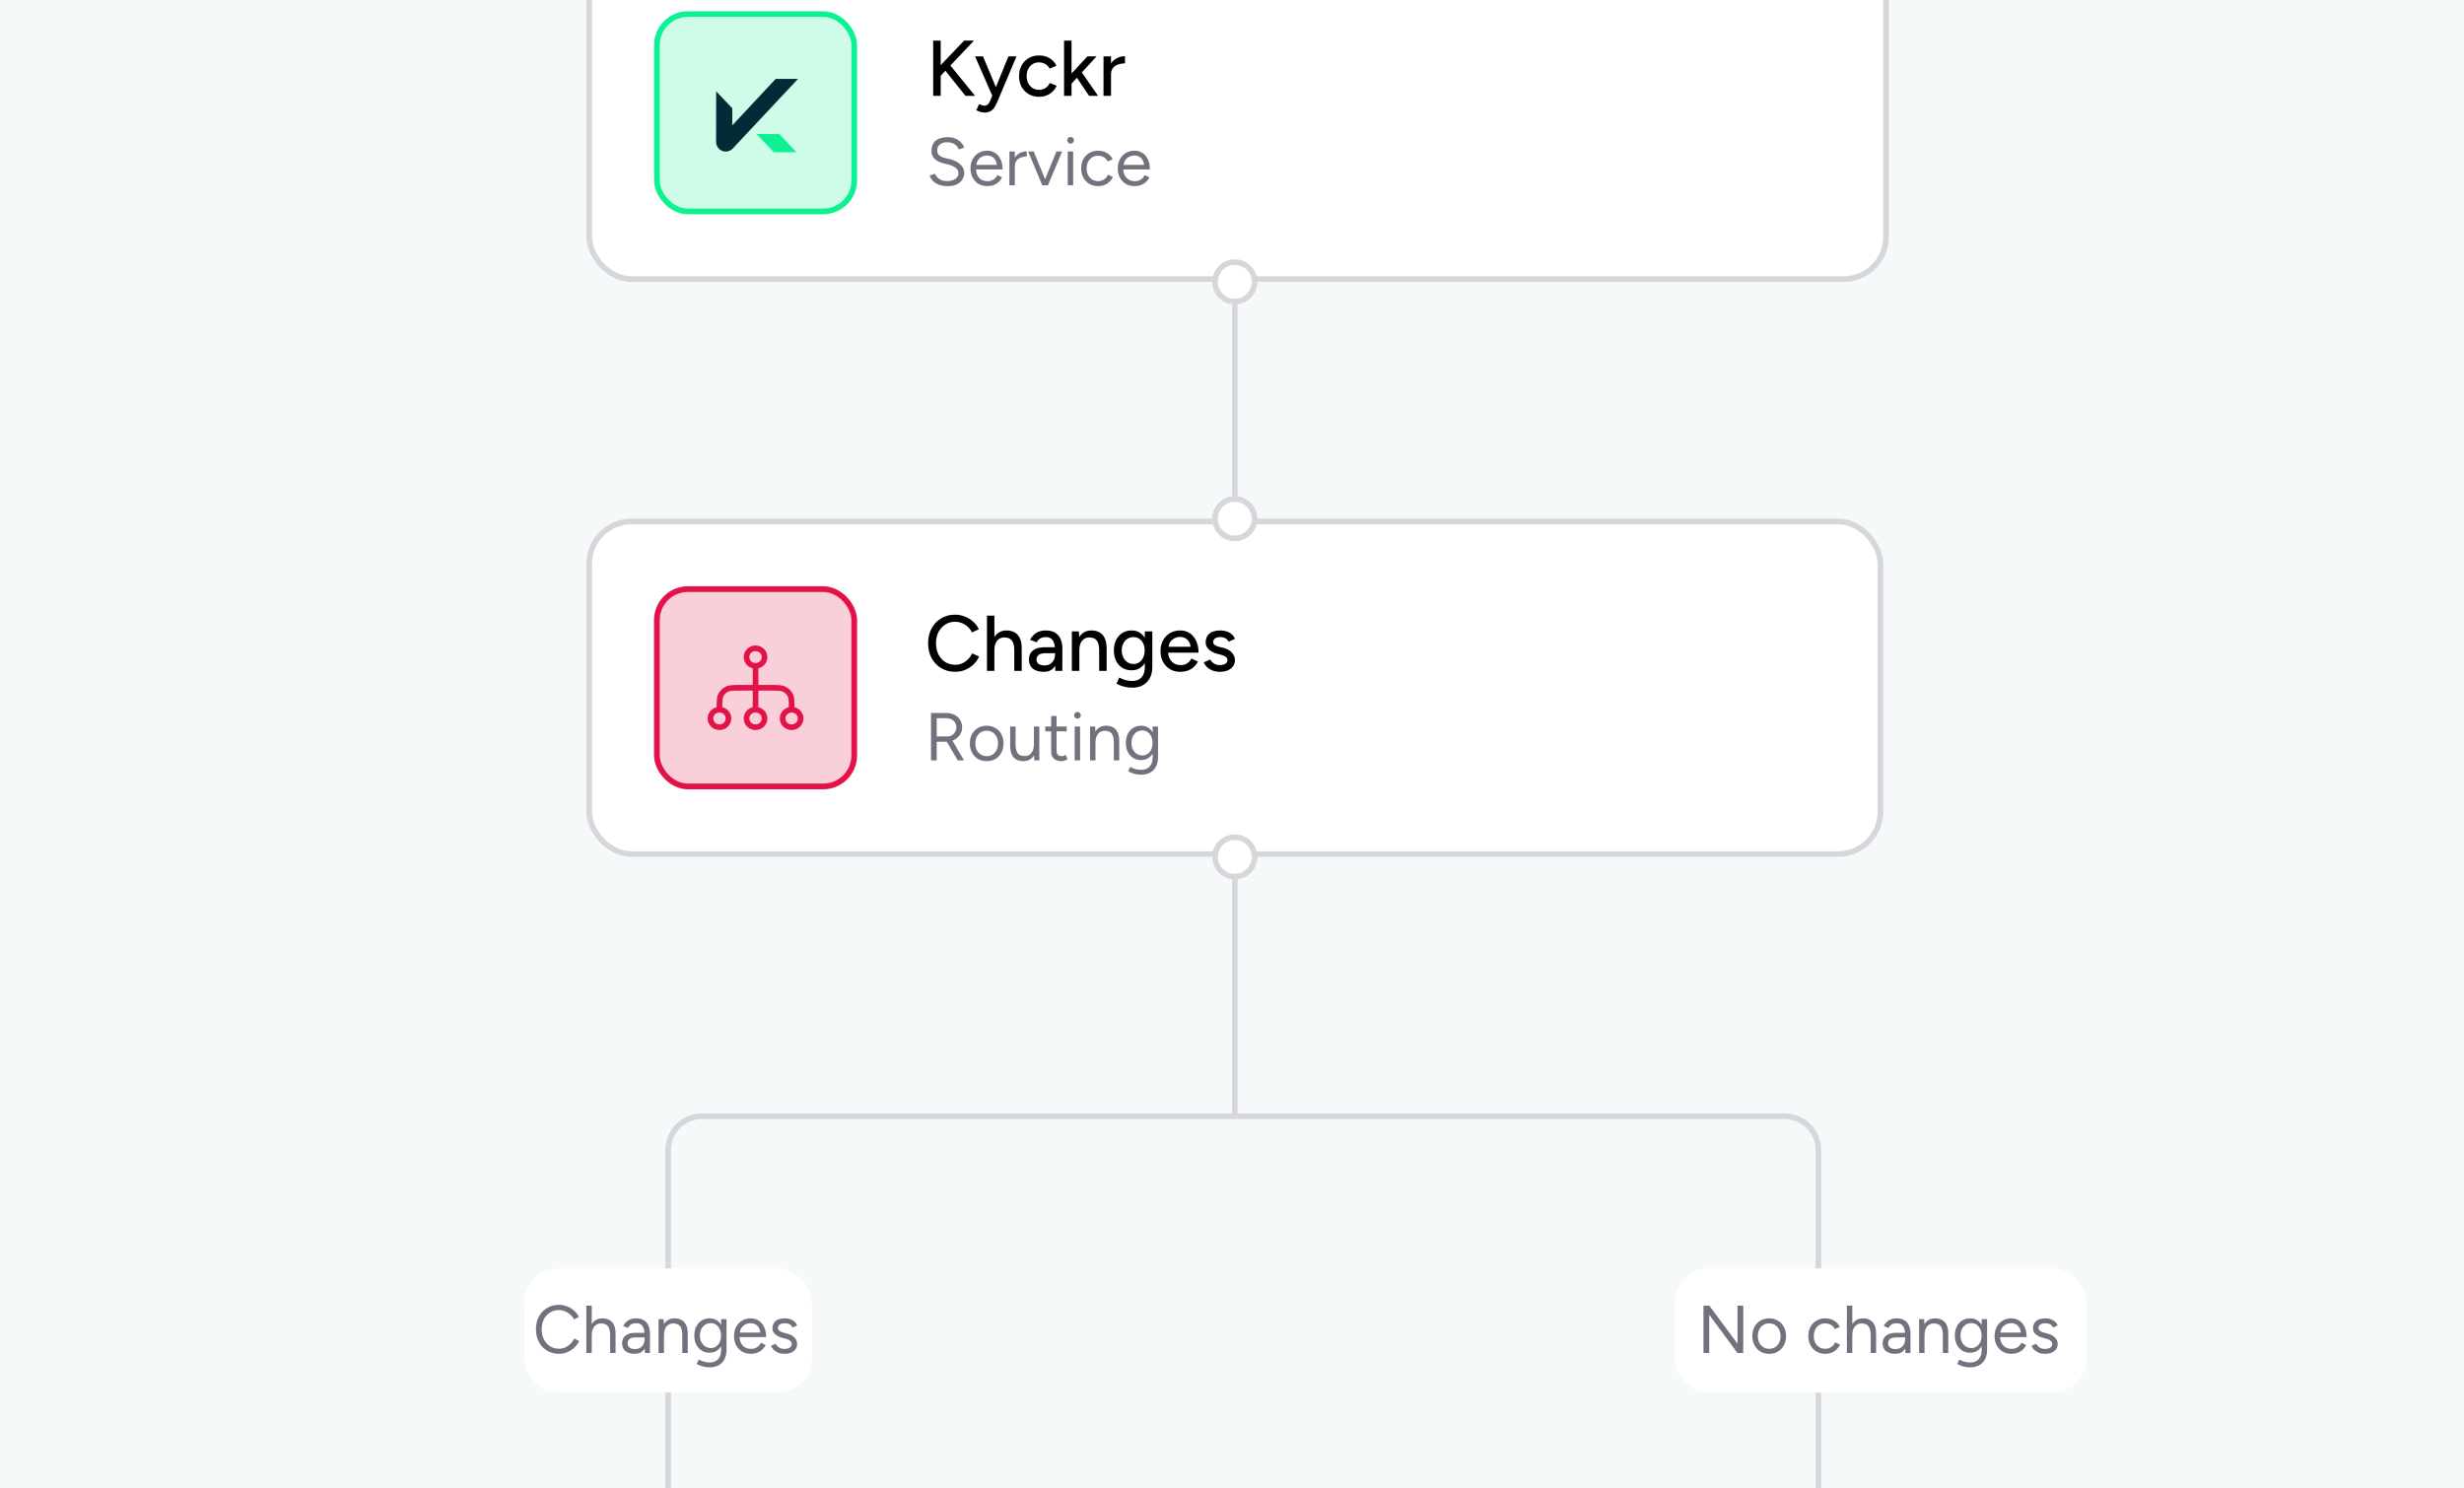 <svg width="437" height="264" viewBox="0 0 437 264" fill="none" xmlns="http://www.w3.org/2000/svg">
<rect x="0" y="0" width="437" height="264" fill="#333333" stroke="none"/>
<g clip-path="url(#clip0_6403_743)">
<rect width="437" height="264" fill="#F6F9F9"/>
<path d="M219 50L219 198M219 198L316.5 198C319.814 198 322.5 200.686 322.5 204L322.5 270.5M219 198L124.5 198C121.186 198 118.5 200.686 118.5 204L118.5 270.5" stroke="#D7D7DB"/>
<rect x="93" y="225" width="51" height="22" rx="6" fill="white"/>
<path d="M99.156 240.144C98.356 240.144 97.648 239.96 97.032 239.592C96.416 239.216 95.932 238.704 95.58 238.056C95.228 237.4 95.052 236.648 95.052 235.8C95.052 234.952 95.224 234.204 95.568 233.556C95.92 232.9 96.4 232.388 97.008 232.02C97.624 231.644 98.328 231.456 99.12 231.456C99.624 231.456 100.108 231.548 100.572 231.732C101.036 231.908 101.452 232.16 101.82 232.488C102.188 232.808 102.472 233.18 102.672 233.604L101.796 234.048C101.636 233.712 101.416 233.42 101.136 233.172C100.856 232.924 100.544 232.732 100.2 232.596C99.856 232.452 99.496 232.38 99.12 232.38C98.536 232.38 98.012 232.528 97.548 232.824C97.084 233.112 96.72 233.512 96.456 234.024C96.2 234.536 96.072 235.128 96.072 235.8C96.072 236.472 96.204 237.068 96.468 237.588C96.732 238.108 97.096 238.516 97.56 238.812C98.032 239.1 98.564 239.244 99.156 239.244C99.54 239.244 99.904 239.168 100.248 239.016C100.592 238.856 100.9 238.64 101.172 238.368C101.452 238.096 101.672 237.784 101.832 237.432L102.72 237.876C102.512 238.316 102.224 238.708 101.856 239.052C101.496 239.396 101.08 239.664 100.608 239.856C100.144 240.048 99.66 240.144 99.156 240.144ZM103.988 240V231.6H104.948V240H103.988ZM108.212 240V236.928H109.172V240H108.212ZM108.212 236.928C108.212 236.336 108.14 235.884 107.996 235.572C107.86 235.26 107.672 235.048 107.432 234.936C107.192 234.816 106.92 234.756 106.616 234.756C106.088 234.756 105.676 234.944 105.38 235.32C105.092 235.688 104.948 236.212 104.948 236.892H104.48C104.48 236.26 104.572 235.716 104.756 235.26C104.948 234.804 105.22 234.456 105.572 234.216C105.924 233.976 106.348 233.856 106.844 233.856C107.308 233.856 107.716 233.952 108.068 234.144C108.42 234.328 108.692 234.624 108.884 235.032C109.084 235.44 109.18 235.976 109.172 236.64V236.928H108.212ZM114.376 240L114.328 239.016V236.832C114.328 236.36 114.276 235.972 114.172 235.668C114.068 235.356 113.904 235.12 113.68 234.96C113.456 234.8 113.164 234.72 112.804 234.72C112.476 234.72 112.192 234.788 111.952 234.924C111.72 235.052 111.528 235.26 111.376 235.548L110.512 235.212C110.664 234.932 110.848 234.692 111.064 234.492C111.28 234.284 111.532 234.128 111.82 234.024C112.108 233.912 112.436 233.856 112.804 233.856C113.364 233.856 113.824 233.968 114.184 234.192C114.552 234.408 114.828 234.732 115.012 235.164C115.196 235.588 115.284 236.116 115.276 236.748L115.264 240H114.376ZM112.576 240.144C111.872 240.144 111.32 239.984 110.92 239.664C110.528 239.336 110.332 238.884 110.332 238.308C110.332 237.7 110.532 237.236 110.932 236.916C111.34 236.588 111.908 236.424 112.636 236.424H114.352V237.228H112.852C112.292 237.228 111.892 237.32 111.652 237.504C111.42 237.688 111.304 237.952 111.304 238.296C111.304 238.608 111.42 238.856 111.652 239.04C111.884 239.216 112.208 239.304 112.624 239.304C112.968 239.304 113.268 239.232 113.524 239.088C113.78 238.936 113.976 238.724 114.112 238.452C114.256 238.172 114.328 237.844 114.328 237.468H114.736C114.736 238.284 114.552 238.936 114.184 239.424C113.816 239.904 113.28 240.144 112.576 240.144ZM116.797 240V234H117.697L117.757 235.104V240H116.797ZM121.009 240V236.928H121.969V240H121.009ZM121.009 236.928C121.009 236.336 120.941 235.884 120.805 235.572C120.669 235.26 120.481 235.048 120.241 234.936C120.001 234.816 119.729 234.756 119.425 234.756C118.897 234.756 118.485 234.944 118.189 235.32C117.901 235.688 117.757 236.212 117.757 236.892H117.289C117.289 236.26 117.381 235.716 117.565 235.26C117.749 234.804 118.017 234.456 118.369 234.216C118.721 233.976 119.145 233.856 119.641 233.856C120.113 233.856 120.521 233.952 120.865 234.144C121.217 234.328 121.489 234.624 121.681 235.032C121.881 235.44 121.977 235.976 121.969 236.64V236.928H121.009ZM125.888 242.544C125.504 242.544 125.152 242.504 124.832 242.424C124.52 242.352 124.252 242.268 124.028 242.172C123.812 242.084 123.656 242.008 123.56 241.944L123.92 241.164C124.024 241.22 124.172 241.288 124.364 241.368C124.556 241.456 124.78 241.528 125.036 241.584C125.3 241.648 125.58 241.68 125.876 241.68C126.26 241.68 126.604 241.6 126.908 241.44C127.22 241.288 127.46 241.044 127.628 240.708C127.804 240.38 127.892 239.956 127.892 239.436V234H128.852V239.424C128.852 240.112 128.724 240.688 128.468 241.152C128.212 241.616 127.86 241.964 127.412 242.196C126.964 242.428 126.456 242.544 125.888 242.544ZM125.852 239.952C125.316 239.952 124.844 239.824 124.436 239.568C124.028 239.312 123.708 238.956 123.476 238.5C123.252 238.036 123.14 237.508 123.14 236.916C123.14 236.308 123.252 235.776 123.476 235.32C123.708 234.856 124.028 234.496 124.436 234.24C124.844 233.984 125.316 233.856 125.852 233.856C126.356 233.856 126.796 233.984 127.172 234.24C127.548 234.496 127.84 234.856 128.048 235.32C128.264 235.776 128.372 236.308 128.372 236.916C128.372 237.516 128.264 238.044 128.048 238.5C127.84 238.956 127.548 239.312 127.172 239.568C126.796 239.824 126.356 239.952 125.852 239.952ZM126.08 239.124C126.432 239.124 126.744 239.028 127.016 238.836C127.288 238.644 127.5 238.384 127.652 238.056C127.804 237.72 127.88 237.332 127.88 236.892C127.88 236.468 127.8 236.092 127.64 235.764C127.488 235.428 127.276 235.168 127.004 234.984C126.74 234.792 126.428 234.696 126.068 234.696C125.692 234.696 125.356 234.792 125.06 234.984C124.772 235.168 124.544 235.428 124.376 235.764C124.216 236.092 124.136 236.468 124.136 236.892C124.136 237.332 124.22 237.72 124.388 238.056C124.556 238.384 124.784 238.644 125.072 238.836C125.368 239.028 125.704 239.124 126.08 239.124ZM133.159 240.144C132.575 240.144 132.059 240.012 131.611 239.748C131.163 239.476 130.811 239.104 130.555 238.632C130.307 238.16 130.183 237.616 130.183 237C130.183 236.384 130.307 235.84 130.555 235.368C130.811 234.896 131.159 234.528 131.599 234.264C132.047 233.992 132.559 233.856 133.135 233.856C133.695 233.856 134.179 233.996 134.587 234.276C134.995 234.548 135.311 234.932 135.535 235.428C135.759 235.924 135.871 236.508 135.871 237.18H130.915L131.155 236.976C131.155 237.456 131.239 237.868 131.407 238.212C131.583 238.556 131.827 238.82 132.139 239.004C132.451 239.18 132.807 239.268 133.207 239.268C133.631 239.268 133.987 239.168 134.275 238.968C134.571 238.768 134.799 238.504 134.959 238.176L135.787 238.596C135.635 238.908 135.431 239.18 135.175 239.412C134.927 239.644 134.631 239.824 134.287 239.952C133.951 240.08 133.575 240.144 133.159 240.144ZM131.215 236.568L130.963 236.376H135.103L134.851 236.58C134.851 236.196 134.775 235.864 134.623 235.584C134.471 235.304 134.267 235.088 134.011 234.936C133.755 234.784 133.459 234.708 133.123 234.708C132.795 234.708 132.483 234.784 132.187 234.936C131.899 235.088 131.663 235.304 131.479 235.584C131.303 235.856 131.215 236.184 131.215 236.568ZM139.182 240.144C138.742 240.144 138.358 240.08 138.03 239.952C137.702 239.816 137.426 239.64 137.202 239.424C136.986 239.208 136.83 238.972 136.734 238.716L137.574 238.368C137.71 238.64 137.914 238.86 138.186 239.028C138.458 239.196 138.758 239.28 139.086 239.28C139.462 239.28 139.778 239.208 140.034 239.064C140.29 238.912 140.418 238.7 140.418 238.428C140.418 238.18 140.322 237.98 140.13 237.828C139.946 237.676 139.67 237.552 139.302 237.456L138.726 237.3C138.182 237.156 137.758 236.94 137.454 236.652C137.15 236.356 136.998 236.024 136.998 235.656C136.998 235.088 137.182 234.648 137.55 234.336C137.926 234.016 138.482 233.856 139.218 233.856C139.57 233.856 139.89 233.908 140.178 234.012C140.466 234.116 140.714 234.264 140.922 234.456C141.13 234.64 141.282 234.86 141.378 235.116L140.538 235.488C140.434 235.216 140.262 235.02 140.022 234.9C139.782 234.78 139.49 234.72 139.146 234.72C138.778 234.72 138.49 234.8 138.282 234.96C138.074 235.112 137.97 235.328 137.97 235.608C137.97 235.768 138.054 235.92 138.222 236.064C138.398 236.2 138.654 236.312 138.99 236.4L139.59 236.556C139.982 236.652 140.31 236.796 140.574 236.988C140.838 237.172 141.038 237.384 141.174 237.624C141.31 237.864 141.378 238.12 141.378 238.392C141.378 238.752 141.282 239.064 141.09 239.328C140.898 239.592 140.638 239.796 140.31 239.94C139.982 240.076 139.606 240.144 139.182 240.144Z" fill="#72727E"/>
<rect x="297" y="225" width="73" height="22" rx="6" fill="white"/>
<path d="M302.116 240V231.6H303.148L308.152 238.344V231.6H309.172V240H308.152L303.136 233.22V240H302.116ZM313.785 240.144C313.201 240.144 312.681 240.012 312.225 239.748C311.777 239.476 311.425 239.104 311.169 238.632C310.913 238.16 310.785 237.616 310.785 237C310.785 236.384 310.909 235.84 311.157 235.368C311.413 234.896 311.765 234.528 312.213 234.264C312.669 233.992 313.185 233.856 313.761 233.856C314.353 233.856 314.873 233.992 315.321 234.264C315.777 234.528 316.129 234.896 316.377 235.368C316.633 235.84 316.761 236.384 316.761 237C316.761 237.616 316.633 238.16 316.377 238.632C316.129 239.104 315.781 239.476 315.333 239.748C314.885 240.012 314.369 240.144 313.785 240.144ZM313.785 239.256C314.185 239.256 314.533 239.16 314.829 238.968C315.125 238.776 315.357 238.512 315.525 238.176C315.701 237.84 315.789 237.448 315.789 237C315.789 236.552 315.701 236.16 315.525 235.824C315.357 235.488 315.121 235.224 314.817 235.032C314.513 234.84 314.161 234.744 313.761 234.744C313.369 234.744 313.021 234.84 312.717 235.032C312.421 235.224 312.185 235.488 312.009 235.824C311.841 236.16 311.757 236.552 311.757 237C311.757 237.44 311.841 237.832 312.009 238.176C312.185 238.512 312.425 238.776 312.729 238.968C313.041 239.16 313.393 239.256 313.785 239.256ZM323.735 240.144C323.143 240.144 322.619 240.012 322.163 239.748C321.707 239.476 321.351 239.104 321.095 238.632C320.839 238.16 320.711 237.616 320.711 237C320.711 236.384 320.835 235.84 321.083 235.368C321.339 234.896 321.695 234.528 322.151 234.264C322.607 233.992 323.127 233.856 323.711 233.856C324.287 233.856 324.803 233.988 325.259 234.252C325.715 234.516 326.063 234.888 326.303 235.368L325.427 235.764C325.267 235.444 325.035 235.196 324.731 235.02C324.427 234.836 324.079 234.744 323.687 234.744C323.295 234.744 322.947 234.84 322.643 235.032C322.347 235.224 322.111 235.492 321.935 235.836C321.767 236.172 321.683 236.56 321.683 237C321.683 237.44 321.767 237.832 321.935 238.176C322.111 238.512 322.351 238.776 322.655 238.968C322.967 239.16 323.319 239.256 323.711 239.256C324.103 239.256 324.451 239.156 324.755 238.956C325.067 238.756 325.303 238.476 325.463 238.116L326.339 238.512C326.099 239.024 325.751 239.424 325.295 239.712C324.839 240 324.319 240.144 323.735 240.144ZM327.551 240V231.6H328.511V240H327.551ZM331.775 240V236.928H332.735V240H331.775ZM331.775 236.928C331.775 236.336 331.703 235.884 331.559 235.572C331.423 235.26 331.235 235.048 330.995 234.936C330.755 234.816 330.483 234.756 330.179 234.756C329.651 234.756 329.239 234.944 328.943 235.32C328.655 235.688 328.511 236.212 328.511 236.892H328.043C328.043 236.26 328.135 235.716 328.319 235.26C328.511 234.804 328.783 234.456 329.135 234.216C329.487 233.976 329.911 233.856 330.407 233.856C330.871 233.856 331.279 233.952 331.631 234.144C331.983 234.328 332.255 234.624 332.447 235.032C332.647 235.44 332.743 235.976 332.735 236.64V236.928H331.775ZM337.938 240L337.89 239.016V236.832C337.89 236.36 337.838 235.972 337.734 235.668C337.63 235.356 337.466 235.12 337.242 234.96C337.018 234.8 336.726 234.72 336.366 234.72C336.038 234.72 335.754 234.788 335.514 234.924C335.282 235.052 335.09 235.26 334.938 235.548L334.074 235.212C334.226 234.932 334.41 234.692 334.626 234.492C334.842 234.284 335.094 234.128 335.382 234.024C335.67 233.912 335.998 233.856 336.366 233.856C336.926 233.856 337.386 233.968 337.746 234.192C338.114 234.408 338.39 234.732 338.574 235.164C338.758 235.588 338.846 236.116 338.838 236.748L338.826 240H337.938ZM336.138 240.144C335.434 240.144 334.882 239.984 334.482 239.664C334.09 239.336 333.894 238.884 333.894 238.308C333.894 237.7 334.094 237.236 334.494 236.916C334.902 236.588 335.47 236.424 336.198 236.424H337.914V237.228H336.414C335.854 237.228 335.454 237.32 335.214 237.504C334.982 237.688 334.866 237.952 334.866 238.296C334.866 238.608 334.982 238.856 335.214 239.04C335.446 239.216 335.77 239.304 336.186 239.304C336.53 239.304 336.83 239.232 337.086 239.088C337.342 238.936 337.538 238.724 337.674 238.452C337.818 238.172 337.89 237.844 337.89 237.468H338.298C338.298 238.284 338.114 238.936 337.746 239.424C337.378 239.904 336.842 240.144 336.138 240.144ZM340.36 240V234H341.26L341.32 235.104V240H340.36ZM344.572 240V236.928H345.532V240H344.572ZM344.572 236.928C344.572 236.336 344.504 235.884 344.368 235.572C344.232 235.26 344.044 235.048 343.804 234.936C343.564 234.816 343.292 234.756 342.988 234.756C342.46 234.756 342.048 234.944 341.752 235.32C341.464 235.688 341.32 236.212 341.32 236.892H340.852C340.852 236.26 340.944 235.716 341.128 235.26C341.312 234.804 341.58 234.456 341.932 234.216C342.284 233.976 342.708 233.856 343.204 233.856C343.676 233.856 344.084 233.952 344.428 234.144C344.78 234.328 345.052 234.624 345.244 235.032C345.444 235.44 345.54 235.976 345.532 236.64V236.928H344.572ZM349.451 242.544C349.067 242.544 348.715 242.504 348.395 242.424C348.083 242.352 347.815 242.268 347.591 242.172C347.375 242.084 347.219 242.008 347.123 241.944L347.483 241.164C347.587 241.22 347.735 241.288 347.927 241.368C348.119 241.456 348.343 241.528 348.599 241.584C348.863 241.648 349.143 241.68 349.439 241.68C349.823 241.68 350.167 241.6 350.471 241.44C350.783 241.288 351.023 241.044 351.191 240.708C351.367 240.38 351.455 239.956 351.455 239.436V234H352.415V239.424C352.415 240.112 352.287 240.688 352.031 241.152C351.775 241.616 351.423 241.964 350.975 242.196C350.527 242.428 350.019 242.544 349.451 242.544ZM349.415 239.952C348.879 239.952 348.407 239.824 347.999 239.568C347.591 239.312 347.271 238.956 347.039 238.5C346.815 238.036 346.703 237.508 346.703 236.916C346.703 236.308 346.815 235.776 347.039 235.32C347.271 234.856 347.591 234.496 347.999 234.24C348.407 233.984 348.879 233.856 349.415 233.856C349.919 233.856 350.359 233.984 350.735 234.24C351.111 234.496 351.403 234.856 351.611 235.32C351.827 235.776 351.935 236.308 351.935 236.916C351.935 237.516 351.827 238.044 351.611 238.5C351.403 238.956 351.111 239.312 350.735 239.568C350.359 239.824 349.919 239.952 349.415 239.952ZM349.643 239.124C349.995 239.124 350.307 239.028 350.579 238.836C350.851 238.644 351.063 238.384 351.215 238.056C351.367 237.72 351.443 237.332 351.443 236.892C351.443 236.468 351.363 236.092 351.203 235.764C351.051 235.428 350.839 235.168 350.567 234.984C350.303 234.792 349.991 234.696 349.631 234.696C349.255 234.696 348.919 234.792 348.623 234.984C348.335 235.168 348.107 235.428 347.939 235.764C347.779 236.092 347.699 236.468 347.699 236.892C347.699 237.332 347.783 237.72 347.951 238.056C348.119 238.384 348.347 238.644 348.635 238.836C348.931 239.028 349.267 239.124 349.643 239.124ZM356.722 240.144C356.138 240.144 355.622 240.012 355.174 239.748C354.726 239.476 354.374 239.104 354.118 238.632C353.87 238.16 353.746 237.616 353.746 237C353.746 236.384 353.87 235.84 354.118 235.368C354.374 234.896 354.722 234.528 355.162 234.264C355.61 233.992 356.122 233.856 356.698 233.856C357.258 233.856 357.742 233.996 358.15 234.276C358.558 234.548 358.874 234.932 359.098 235.428C359.322 235.924 359.434 236.508 359.434 237.18H354.478L354.718 236.976C354.718 237.456 354.802 237.868 354.97 238.212C355.146 238.556 355.39 238.82 355.702 239.004C356.014 239.18 356.37 239.268 356.77 239.268C357.194 239.268 357.55 239.168 357.838 238.968C358.134 238.768 358.362 238.504 358.522 238.176L359.35 238.596C359.198 238.908 358.994 239.18 358.738 239.412C358.49 239.644 358.194 239.824 357.85 239.952C357.514 240.08 357.138 240.144 356.722 240.144ZM354.778 236.568L354.526 236.376H358.666L358.414 236.58C358.414 236.196 358.338 235.864 358.186 235.584C358.034 235.304 357.83 235.088 357.574 234.936C357.318 234.784 357.022 234.708 356.686 234.708C356.358 234.708 356.046 234.784 355.75 234.936C355.462 235.088 355.226 235.304 355.042 235.584C354.866 235.856 354.778 236.184 354.778 236.568ZM362.745 240.144C362.305 240.144 361.921 240.08 361.593 239.952C361.265 239.816 360.989 239.64 360.765 239.424C360.549 239.208 360.393 238.972 360.297 238.716L361.137 238.368C361.273 238.64 361.477 238.86 361.749 239.028C362.021 239.196 362.321 239.28 362.649 239.28C363.025 239.28 363.341 239.208 363.597 239.064C363.853 238.912 363.981 238.7 363.981 238.428C363.981 238.18 363.885 237.98 363.693 237.828C363.509 237.676 363.233 237.552 362.865 237.456L362.289 237.3C361.745 237.156 361.321 236.94 361.017 236.652C360.713 236.356 360.561 236.024 360.561 235.656C360.561 235.088 360.745 234.648 361.113 234.336C361.489 234.016 362.045 233.856 362.781 233.856C363.133 233.856 363.453 233.908 363.741 234.012C364.029 234.116 364.277 234.264 364.485 234.456C364.693 234.64 364.845 234.86 364.941 235.116L364.101 235.488C363.997 235.216 363.825 235.02 363.585 234.9C363.345 234.78 363.053 234.72 362.709 234.72C362.341 234.72 362.053 234.8 361.845 234.96C361.637 235.112 361.533 235.328 361.533 235.608C361.533 235.768 361.617 235.92 361.785 236.064C361.961 236.2 362.217 236.312 362.553 236.4L363.153 236.556C363.545 236.652 363.873 236.796 364.137 236.988C364.401 237.172 364.601 237.384 364.737 237.624C364.873 237.864 364.941 238.12 364.941 238.392C364.941 238.752 364.845 239.064 364.653 239.328C364.461 239.592 364.201 239.796 363.873 239.94C363.545 240.076 363.169 240.144 362.745 240.144Z" fill="#72727E"/>
<rect x="104.5" y="92.5" width="229" height="59" rx="7.5" fill="white" stroke="#D7D7DB"/>
<path d="M169.418 119.168C168.485 119.168 167.654 118.953 166.926 118.524C166.198 118.085 165.629 117.488 165.218 116.732C164.807 115.967 164.602 115.089 164.602 114.1C164.602 113.111 164.807 112.238 165.218 111.482C165.629 110.717 166.193 110.119 166.912 109.69C167.631 109.251 168.457 109.032 169.39 109.032C169.997 109.032 170.575 109.144 171.126 109.368C171.677 109.583 172.167 109.886 172.596 110.278C173.035 110.661 173.371 111.109 173.604 111.622L172.372 112.182C172.195 111.799 171.952 111.468 171.644 111.188C171.336 110.908 170.986 110.689 170.594 110.53C170.211 110.371 169.81 110.292 169.39 110.292C168.737 110.292 168.153 110.455 167.64 110.782C167.127 111.109 166.725 111.557 166.436 112.126C166.147 112.695 166.002 113.353 166.002 114.1C166.002 114.847 166.147 115.509 166.436 116.088C166.735 116.667 167.141 117.119 167.654 117.446C168.177 117.763 168.769 117.922 169.432 117.922C169.861 117.922 170.267 117.838 170.65 117.67C171.033 117.493 171.373 117.255 171.672 116.956C171.98 116.648 172.227 116.298 172.414 115.906L173.646 116.452C173.413 116.984 173.081 117.455 172.652 117.866C172.223 118.277 171.728 118.599 171.168 118.832C170.617 119.056 170.034 119.168 169.418 119.168ZM175.042 119V109.2H176.358V119H175.042ZM179.886 119V115.416H181.202V119H179.886ZM179.886 115.416C179.886 114.781 179.811 114.301 179.662 113.974C179.512 113.638 179.307 113.405 179.046 113.274C178.794 113.143 178.504 113.073 178.178 113.064C177.599 113.064 177.151 113.265 176.834 113.666C176.516 114.067 176.358 114.632 176.358 115.36H175.798C175.798 114.623 175.905 113.993 176.12 113.47C176.344 112.938 176.656 112.532 177.058 112.252C177.468 111.972 177.954 111.832 178.514 111.832C179.064 111.832 179.54 111.944 179.942 112.168C180.343 112.392 180.656 112.742 180.88 113.218C181.104 113.685 181.211 114.301 181.202 115.066V115.416H179.886ZM187.173 119L187.117 117.782V115.346C187.117 114.833 187.057 114.403 186.935 114.058C186.823 113.713 186.646 113.451 186.403 113.274C186.17 113.097 185.857 113.008 185.465 113.008C185.101 113.008 184.784 113.083 184.513 113.232C184.252 113.381 184.033 113.615 183.855 113.932L182.679 113.484C182.847 113.167 183.057 112.887 183.309 112.644C183.561 112.392 183.865 112.196 184.219 112.056C184.574 111.907 184.989 111.832 185.465 111.832C186.128 111.832 186.679 111.963 187.117 112.224C187.556 112.485 187.883 112.863 188.097 113.358C188.321 113.853 188.429 114.464 188.419 115.192L188.405 119H187.173ZM185.115 119.168C184.285 119.168 183.636 118.981 183.169 118.608C182.712 118.225 182.483 117.698 182.483 117.026C182.483 116.307 182.721 115.761 183.197 115.388C183.683 115.005 184.355 114.814 185.213 114.814H187.159V115.864H185.577C184.933 115.864 184.481 115.967 184.219 116.172C183.958 116.368 183.827 116.643 183.827 116.998C183.827 117.325 183.949 117.581 184.191 117.768C184.443 117.945 184.789 118.034 185.227 118.034C185.61 118.034 185.941 117.955 186.221 117.796C186.501 117.628 186.721 117.395 186.879 117.096C187.038 116.797 187.117 116.457 187.117 116.074H187.579C187.579 117.026 187.374 117.782 186.963 118.342C186.562 118.893 185.946 119.168 185.115 119.168ZM190.094 119V112H191.34L191.424 113.288V119H190.094ZM194.938 119V115.416H196.268V119H194.938ZM194.938 115.416C194.938 114.781 194.863 114.301 194.714 113.974C194.574 113.638 194.373 113.405 194.112 113.274C193.86 113.143 193.566 113.073 193.23 113.064C192.661 113.064 192.217 113.265 191.9 113.666C191.583 114.067 191.424 114.632 191.424 115.36H190.85C190.85 114.623 190.957 113.993 191.172 113.47C191.396 112.938 191.709 112.532 192.11 112.252C192.521 111.972 193.006 111.832 193.566 111.832C194.117 111.832 194.593 111.944 194.994 112.168C195.405 112.392 195.717 112.742 195.932 113.218C196.156 113.685 196.268 114.301 196.268 115.066V115.416H194.938ZM200.84 121.982C200.373 121.982 199.948 121.935 199.566 121.842C199.183 121.758 198.861 121.66 198.6 121.548C198.338 121.436 198.142 121.338 198.012 121.254L198.516 120.176C198.637 120.251 198.81 120.335 199.034 120.428C199.258 120.531 199.519 120.615 199.818 120.68C200.116 120.755 200.448 120.792 200.812 120.792C201.241 120.792 201.624 120.703 201.96 120.526C202.296 120.358 202.557 120.092 202.744 119.728C202.94 119.364 203.038 118.897 203.038 118.328V112H204.368V118.3C204.368 119.103 204.214 119.775 203.906 120.316C203.607 120.867 203.192 121.282 202.66 121.562C202.137 121.842 201.53 121.982 200.84 121.982ZM200.714 118.902C200.079 118.902 199.524 118.757 199.048 118.468C198.581 118.169 198.212 117.759 197.942 117.236C197.68 116.704 197.55 116.093 197.55 115.402C197.55 114.683 197.68 114.058 197.942 113.526C198.212 112.994 198.581 112.579 199.048 112.28C199.524 111.981 200.079 111.832 200.714 111.832C201.292 111.832 201.796 111.981 202.226 112.28C202.664 112.579 203 112.999 203.234 113.54C203.476 114.072 203.598 114.697 203.598 115.416C203.598 116.107 203.476 116.718 203.234 117.25C203 117.773 202.664 118.179 202.226 118.468C201.796 118.757 201.292 118.902 200.714 118.902ZM201.05 117.782C201.442 117.782 201.782 117.679 202.072 117.474C202.361 117.259 202.59 116.975 202.758 116.62C202.926 116.256 203.01 115.841 203.01 115.374C203.01 114.907 202.926 114.497 202.758 114.142C202.59 113.787 202.356 113.512 202.058 113.316C201.768 113.111 201.428 113.008 201.036 113.008C200.625 113.008 200.261 113.111 199.944 113.316C199.636 113.512 199.393 113.787 199.216 114.142C199.038 114.497 198.95 114.907 198.95 115.374C198.95 115.841 199.038 116.256 199.216 116.62C199.402 116.975 199.65 117.259 199.958 117.474C200.275 117.679 200.639 117.782 201.05 117.782ZM209.307 119.168C208.626 119.168 208.024 119.014 207.501 118.706C206.978 118.389 206.568 117.955 206.269 117.404C205.97 116.853 205.821 116.219 205.821 115.5C205.821 114.781 205.97 114.147 206.269 113.596C206.568 113.045 206.978 112.616 207.501 112.308C208.033 111.991 208.64 111.832 209.321 111.832C209.965 111.832 210.53 111.995 211.015 112.322C211.5 112.639 211.878 113.097 212.149 113.694C212.429 114.282 212.569 114.977 212.569 115.78H206.913L207.165 115.57C207.165 116.065 207.263 116.494 207.459 116.858C207.655 117.222 207.921 117.502 208.257 117.698C208.593 117.885 208.976 117.978 209.405 117.978C209.872 117.978 210.259 117.871 210.567 117.656C210.884 117.432 211.132 117.152 211.309 116.816L212.457 117.348C212.27 117.712 212.028 118.034 211.729 118.314C211.43 118.585 211.076 118.795 210.665 118.944C210.264 119.093 209.811 119.168 209.307 119.168ZM207.249 114.94L206.983 114.73H211.407L211.155 114.94C211.155 114.529 211.071 114.179 210.903 113.89C210.735 113.591 210.511 113.367 210.231 113.218C209.951 113.059 209.638 112.98 209.293 112.98C208.957 112.98 208.63 113.059 208.313 113.218C208.005 113.367 207.748 113.587 207.543 113.876C207.347 114.165 207.249 114.52 207.249 114.94ZM216.389 119.168C215.894 119.168 215.451 119.093 215.059 118.944C214.676 118.795 214.35 118.594 214.079 118.342C213.818 118.09 213.622 117.805 213.491 117.488L214.639 116.984C214.788 117.273 215.012 117.511 215.311 117.698C215.61 117.885 215.941 117.978 216.305 117.978C216.706 117.978 217.038 117.903 217.299 117.754C217.56 117.605 217.691 117.395 217.691 117.124C217.691 116.863 217.593 116.657 217.397 116.508C217.201 116.359 216.916 116.237 216.543 116.144L215.885 115.976C215.232 115.799 214.723 115.533 214.359 115.178C214.004 114.823 213.827 114.422 213.827 113.974C213.827 113.293 214.046 112.765 214.485 112.392C214.924 112.019 215.572 111.832 216.431 111.832C216.851 111.832 217.234 111.893 217.579 112.014C217.934 112.135 218.232 112.308 218.475 112.532C218.727 112.756 218.904 113.022 219.007 113.33L217.887 113.834C217.775 113.554 217.584 113.349 217.313 113.218C217.042 113.078 216.725 113.008 216.361 113.008C215.988 113.008 215.694 113.092 215.479 113.26C215.264 113.419 215.157 113.643 215.157 113.932C215.157 114.091 215.246 114.245 215.423 114.394C215.61 114.534 215.88 114.651 216.235 114.744L216.991 114.926C217.448 115.038 217.826 115.211 218.125 115.444C218.424 115.668 218.648 115.925 218.797 116.214C218.946 116.494 219.021 116.788 219.021 117.096C219.021 117.516 218.904 117.885 218.671 118.202C218.447 118.51 218.134 118.748 217.733 118.916C217.341 119.084 216.893 119.168 216.389 119.168Z" fill="black"/>
<path d="M165.116 134.875V126.475H167.852C168.396 126.475 168.876 126.583 169.292 126.799C169.716 127.015 170.044 127.315 170.276 127.699C170.516 128.083 170.636 128.523 170.636 129.019C170.636 129.515 170.508 129.955 170.252 130.339C169.996 130.723 169.648 131.027 169.208 131.251C168.768 131.467 168.272 131.575 167.72 131.575H166.136V134.875H165.116ZM169.856 134.875L167.84 131.431L168.644 130.903L170.972 134.875H169.856ZM166.136 130.639H167.996C168.3 130.639 168.572 130.571 168.812 130.435C169.052 130.291 169.244 130.099 169.388 129.859C169.54 129.611 169.616 129.331 169.616 129.019C169.616 128.539 169.448 128.151 169.112 127.855C168.784 127.551 168.356 127.399 167.828 127.399H166.136V130.639ZM175.004 135.019C174.42 135.019 173.9 134.887 173.444 134.623C172.996 134.351 172.644 133.979 172.388 133.507C172.132 133.035 172.004 132.491 172.004 131.875C172.004 131.259 172.128 130.715 172.376 130.243C172.632 129.771 172.984 129.403 173.432 129.139C173.888 128.867 174.404 128.731 174.98 128.731C175.572 128.731 176.092 128.867 176.54 129.139C176.996 129.403 177.348 129.771 177.596 130.243C177.852 130.715 177.98 131.259 177.98 131.875C177.98 132.491 177.852 133.035 177.596 133.507C177.348 133.979 177 134.351 176.552 134.623C176.104 134.887 175.588 135.019 175.004 135.019ZM175.004 134.131C175.404 134.131 175.752 134.035 176.048 133.843C176.344 133.651 176.576 133.387 176.744 133.051C176.92 132.715 177.008 132.323 177.008 131.875C177.008 131.427 176.92 131.035 176.744 130.699C176.576 130.363 176.34 130.099 176.036 129.907C175.732 129.715 175.38 129.619 174.98 129.619C174.588 129.619 174.24 129.715 173.936 129.907C173.64 130.099 173.404 130.363 173.228 130.699C173.06 131.035 172.976 131.427 172.976 131.875C172.976 132.315 173.06 132.707 173.228 133.051C173.404 133.387 173.644 133.651 173.948 133.843C174.26 134.035 174.612 134.131 175.004 134.131ZM183.429 134.875L183.369 133.771V128.875H184.329V134.875H183.429ZM179.157 131.947V128.875H180.117V131.947H179.157ZM180.117 131.947C180.117 132.539 180.185 132.991 180.321 133.303C180.457 133.615 180.645 133.831 180.885 133.951C181.133 134.063 181.409 134.119 181.713 134.119C182.233 134.119 182.637 133.931 182.925 133.555C183.221 133.179 183.369 132.655 183.369 131.983H183.837C183.837 132.615 183.745 133.159 183.561 133.615C183.377 134.071 183.109 134.419 182.757 134.659C182.413 134.899 181.989 135.019 181.485 135.019C181.021 135.019 180.613 134.927 180.261 134.743C179.909 134.551 179.637 134.251 179.445 133.843C179.253 133.427 179.157 132.891 179.157 132.235V131.947H180.117ZM188.26 135.019C187.676 135.019 187.224 134.867 186.904 134.563C186.584 134.259 186.424 133.831 186.424 133.279V127.003H187.384V133.183C187.384 133.487 187.464 133.723 187.624 133.891C187.792 134.051 188.024 134.131 188.32 134.131C188.416 134.131 188.508 134.119 188.596 134.095C188.692 134.063 188.816 133.991 188.968 133.879L189.34 134.659C189.132 134.795 188.944 134.887 188.776 134.935C188.608 134.991 188.436 135.019 188.26 135.019ZM185.38 129.727V128.875H189.184V129.727H185.38ZM190.599 134.875V128.875H191.559V134.875H190.599ZM191.091 127.483C190.931 127.483 190.791 127.423 190.671 127.303C190.551 127.183 190.491 127.043 190.491 126.883C190.491 126.715 190.551 126.575 190.671 126.463C190.791 126.343 190.931 126.283 191.091 126.283C191.259 126.283 191.399 126.343 191.511 126.463C191.631 126.575 191.691 126.715 191.691 126.883C191.691 127.043 191.631 127.183 191.511 127.303C191.399 127.423 191.259 127.483 191.091 127.483ZM193.328 134.875V128.875H194.228L194.288 129.979V134.875H193.328ZM197.54 134.875V131.803H198.5V134.875H197.54ZM197.54 131.803C197.54 131.211 197.472 130.759 197.336 130.447C197.2 130.135 197.012 129.923 196.772 129.811C196.532 129.691 196.26 129.631 195.956 129.631C195.428 129.631 195.016 129.819 194.72 130.195C194.432 130.563 194.288 131.087 194.288 131.767H193.82C193.82 131.135 193.912 130.591 194.096 130.135C194.28 129.679 194.548 129.331 194.9 129.091C195.252 128.851 195.676 128.731 196.172 128.731C196.644 128.731 197.052 128.827 197.396 129.019C197.748 129.203 198.02 129.499 198.212 129.907C198.412 130.315 198.508 130.851 198.5 131.515V131.803H197.54ZM202.42 137.419C202.036 137.419 201.684 137.379 201.364 137.299C201.052 137.227 200.784 137.143 200.56 137.047C200.344 136.959 200.188 136.883 200.092 136.819L200.452 136.039C200.556 136.095 200.704 136.163 200.896 136.243C201.088 136.331 201.312 136.403 201.568 136.459C201.832 136.523 202.112 136.555 202.408 136.555C202.792 136.555 203.136 136.475 203.44 136.315C203.752 136.163 203.992 135.919 204.16 135.583C204.336 135.255 204.424 134.831 204.424 134.311V128.875H205.384V134.299C205.384 134.987 205.256 135.563 205 136.027C204.744 136.491 204.392 136.839 203.944 137.071C203.496 137.303 202.988 137.419 202.42 137.419ZM202.384 134.827C201.848 134.827 201.376 134.699 200.968 134.443C200.56 134.187 200.24 133.831 200.008 133.375C199.784 132.911 199.672 132.383 199.672 131.791C199.672 131.183 199.784 130.651 200.008 130.195C200.24 129.731 200.56 129.371 200.968 129.115C201.376 128.859 201.848 128.731 202.384 128.731C202.888 128.731 203.328 128.859 203.704 129.115C204.08 129.371 204.372 129.731 204.58 130.195C204.796 130.651 204.904 131.183 204.904 131.791C204.904 132.391 204.796 132.919 204.58 133.375C204.372 133.831 204.08 134.187 203.704 134.443C203.328 134.699 202.888 134.827 202.384 134.827ZM202.612 133.999C202.964 133.999 203.276 133.903 203.548 133.711C203.82 133.519 204.032 133.259 204.184 132.931C204.336 132.595 204.412 132.207 204.412 131.767C204.412 131.343 204.332 130.967 204.172 130.639C204.02 130.303 203.808 130.043 203.536 129.859C203.272 129.667 202.96 129.571 202.6 129.571C202.224 129.571 201.888 129.667 201.592 129.859C201.304 130.043 201.076 130.303 200.908 130.639C200.748 130.967 200.668 131.343 200.668 131.767C200.668 132.207 200.752 132.595 200.92 132.931C201.088 133.259 201.316 133.519 201.604 133.711C201.9 133.903 202.236 133.999 202.612 133.999Z" fill="#72727E"/>
<rect x="116.5" y="104.5" width="35" height="35" rx="5.5" stroke="#E31247"/>
<rect opacity="0.2" x="116.5" y="104.5" width="35" height="35" rx="5.5" fill="#E31247" stroke="#E31247"/>
<g clip-path="url(#clip1_6403_743)">
<path d="M127.6 125.889V125.733C127.6 124.427 127.6 123.773 127.862 123.274C128.092 122.835 128.459 122.478 128.911 122.254C129.424 122 130.096 122 131.44 122H136.56C137.904 122 138.576 122 139.09 122.254C139.541 122.478 139.908 122.835 140.139 123.274C140.4 123.773 140.4 124.427 140.4 125.733V125.889M127.6 125.889C126.716 125.889 126 126.585 126 127.444C126 128.304 126.716 129 127.6 129C128.484 129 129.2 128.304 129.2 127.444C129.2 126.585 128.484 125.889 127.6 125.889ZM140.4 125.889C139.516 125.889 138.8 126.585 138.8 127.444C138.8 128.304 139.516 129 140.4 129C141.284 129 142 128.304 142 127.444C142 126.585 141.284 125.889 140.4 125.889ZM134 118.111L134 125.889M134 118.111C133.116 118.111 132.4 117.415 132.4 116.556C132.4 115.696 133.116 115 134 115C134.884 115 135.6 115.696 135.6 116.556C135.6 117.415 134.884 118.111 134 118.111ZM134 125.889C133.116 125.889 132.4 126.585 132.4 127.444C132.4 128.304 133.116 129 134 129C134.884 129 135.6 128.304 135.6 127.444C135.6 126.585 134.884 125.889 134 125.889Z" stroke="#E31247" stroke-linecap="round" stroke-linejoin="round"/>
</g>
<circle cx="219" cy="152" r="3.5" fill="white" stroke="#D7D7DB"/>
<circle cx="219" cy="92" r="3.5" fill="white" stroke="#D7D7DB"/>
<rect x="104.5" y="-9.5" width="229.996" height="59" rx="7.5" fill="white" stroke="#D7D7DB"/>
<path d="M166.402 13.892L165.996 12.436L170.994 7.2H172.744L166.402 13.892ZM165.506 17V7.2H166.836V17H165.506ZM171.232 17L167.242 12.016L168.18 11.148L172.926 17H171.232ZM174.596 19.968C174.391 19.968 174.162 19.931 173.91 19.856C173.668 19.781 173.416 19.683 173.154 19.562L173.644 18.47C173.85 18.563 174.027 18.633 174.176 18.68C174.335 18.727 174.461 18.75 174.554 18.75C174.788 18.75 174.984 18.685 175.142 18.554C175.31 18.423 175.446 18.241 175.548 18.008L176.36 16.09L178.852 10H180.28L176.962 17.868C176.785 18.297 176.598 18.671 176.402 18.988C176.206 19.305 175.964 19.548 175.674 19.716C175.394 19.884 175.035 19.968 174.596 19.968ZM175.996 17L172.93 10H174.344L176.878 16.076L177.284 17H175.996ZM184.317 17.168C183.617 17.168 182.997 17.014 182.455 16.706C181.914 16.389 181.489 15.955 181.181 15.404C180.883 14.853 180.733 14.219 180.733 13.5C180.733 12.781 180.883 12.147 181.181 11.596C181.489 11.045 181.909 10.616 182.441 10.308C182.983 9.991 183.599 9.832 184.289 9.832C184.971 9.832 185.582 9.991 186.123 10.308C186.674 10.625 187.085 11.078 187.355 11.666L186.151 12.17C185.974 11.825 185.717 11.554 185.381 11.358C185.055 11.162 184.677 11.064 184.247 11.064C183.827 11.064 183.454 11.167 183.127 11.372C182.801 11.577 182.544 11.867 182.357 12.24C182.171 12.604 182.077 13.024 182.077 13.5C182.077 13.976 182.171 14.396 182.357 14.76C182.544 15.124 182.805 15.413 183.141 15.628C183.477 15.833 183.855 15.936 184.275 15.936C184.705 15.936 185.087 15.829 185.423 15.614C185.759 15.39 186.011 15.091 186.179 14.718L187.397 15.208C187.127 15.824 186.716 16.305 186.165 16.65C185.624 16.995 185.008 17.168 184.317 17.168ZM190.001 14.886L189.175 13.976L192.857 10H194.481L190.001 14.886ZM188.713 17V7.2H190.043V17H188.713ZM193.151 17L190.575 13.164L191.443 12.24L194.747 17H193.151ZM196.525 13.234C196.525 12.478 196.67 11.862 196.959 11.386C197.248 10.91 197.622 10.555 198.079 10.322C198.536 10.089 199.017 9.972 199.521 9.972V11.232C199.101 11.232 198.7 11.297 198.317 11.428C197.944 11.549 197.636 11.755 197.393 12.044C197.16 12.324 197.043 12.707 197.043 13.192L196.525 13.234ZM195.713 17V10H197.043V17H195.713Z" fill="black"/>
<path d="M168.064 33.019C167.6 33.019 167.188 32.971 166.828 32.875C166.468 32.771 166.156 32.631 165.892 32.455C165.628 32.271 165.412 32.071 165.244 31.855C165.076 31.631 164.952 31.395 164.872 31.147L165.844 30.811C165.964 31.163 166.204 31.471 166.564 31.735C166.932 31.991 167.38 32.119 167.908 32.119C168.556 32.119 169.064 31.991 169.432 31.735C169.8 31.479 169.984 31.139 169.984 30.715C169.984 30.323 169.82 30.007 169.492 29.767C169.164 29.519 168.732 29.327 168.196 29.191L167.272 28.951C166.896 28.855 166.548 28.715 166.228 28.531C165.916 28.339 165.664 28.099 165.472 27.811C165.288 27.515 165.196 27.163 165.196 26.755C165.196 25.995 165.44 25.403 165.928 24.979C166.424 24.547 167.136 24.331 168.064 24.331C168.616 24.331 169.092 24.423 169.492 24.607C169.892 24.783 170.216 25.011 170.464 25.291C170.72 25.563 170.9 25.859 171.004 26.179L170.044 26.515C169.892 26.115 169.636 25.803 169.276 25.579C168.916 25.347 168.48 25.231 167.968 25.231C167.432 25.231 167.004 25.363 166.684 25.627C166.372 25.883 166.216 26.235 166.216 26.683C166.216 27.067 166.34 27.363 166.588 27.571C166.836 27.771 167.16 27.919 167.56 28.015L168.484 28.243C169.3 28.435 169.924 28.755 170.356 29.203C170.796 29.643 171.016 30.119 171.016 30.631C171.016 31.071 170.904 31.475 170.68 31.843C170.456 32.203 170.124 32.491 169.684 32.707C169.252 32.915 168.712 33.019 168.064 33.019ZM175.099 33.019C174.515 33.019 173.999 32.887 173.551 32.623C173.103 32.351 172.751 31.979 172.495 31.507C172.247 31.035 172.123 30.491 172.123 29.875C172.123 29.259 172.247 28.715 172.495 28.243C172.751 27.771 173.099 27.403 173.539 27.139C173.987 26.867 174.499 26.731 175.075 26.731C175.635 26.731 176.119 26.871 176.527 27.151C176.935 27.423 177.251 27.807 177.475 28.303C177.699 28.799 177.811 29.383 177.811 30.055H172.855L173.095 29.851C173.095 30.331 173.179 30.743 173.347 31.087C173.523 31.431 173.767 31.695 174.079 31.879C174.391 32.055 174.747 32.143 175.147 32.143C175.571 32.143 175.927 32.043 176.215 31.843C176.511 31.643 176.739 31.379 176.899 31.051L177.727 31.471C177.575 31.783 177.371 32.055 177.115 32.287C176.867 32.519 176.571 32.699 176.227 32.827C175.891 32.955 175.515 33.019 175.099 33.019ZM173.155 29.443L172.903 29.251H177.043L176.791 29.455C176.791 29.071 176.715 28.739 176.563 28.459C176.411 28.179 176.207 27.963 175.951 27.811C175.695 27.659 175.399 27.583 175.063 27.583C174.735 27.583 174.423 27.659 174.127 27.811C173.839 27.963 173.603 28.179 173.419 28.459C173.243 28.731 173.155 29.059 173.155 29.443ZM179.55 29.623C179.55 28.975 179.674 28.451 179.922 28.051C180.17 27.643 180.486 27.343 180.87 27.151C181.262 26.951 181.674 26.851 182.106 26.851V27.751C181.754 27.751 181.414 27.811 181.086 27.931C180.766 28.043 180.502 28.231 180.294 28.495C180.086 28.759 179.982 29.119 179.982 29.575L179.55 29.623ZM179.022 32.875V26.875H179.982V32.875H179.022ZM184.912 32.875L187.36 26.875H188.368L185.86 32.875H184.912ZM184.852 32.875L182.344 26.875H183.34L185.788 32.875H184.852ZM189.371 32.875V26.875H190.331V32.875H189.371ZM189.863 25.483C189.703 25.483 189.563 25.423 189.443 25.303C189.323 25.183 189.263 25.043 189.263 24.883C189.263 24.715 189.323 24.575 189.443 24.463C189.563 24.343 189.703 24.283 189.863 24.283C190.031 24.283 190.171 24.343 190.283 24.463C190.403 24.575 190.463 24.715 190.463 24.883C190.463 25.043 190.403 25.183 190.283 25.303C190.171 25.423 190.031 25.483 189.863 25.483ZM194.776 33.019C194.184 33.019 193.66 32.887 193.204 32.623C192.748 32.351 192.392 31.979 192.136 31.507C191.88 31.035 191.752 30.491 191.752 29.875C191.752 29.259 191.876 28.715 192.124 28.243C192.38 27.771 192.736 27.403 193.192 27.139C193.648 26.867 194.168 26.731 194.752 26.731C195.328 26.731 195.844 26.863 196.3 27.127C196.756 27.391 197.104 27.763 197.344 28.243L196.468 28.639C196.308 28.319 196.076 28.071 195.772 27.895C195.468 27.711 195.12 27.619 194.728 27.619C194.336 27.619 193.988 27.715 193.684 27.907C193.388 28.099 193.152 28.367 192.976 28.711C192.808 29.047 192.724 29.435 192.724 29.875C192.724 30.315 192.808 30.707 192.976 31.051C193.152 31.387 193.392 31.651 193.696 31.843C194.008 32.035 194.36 32.131 194.752 32.131C195.144 32.131 195.492 32.031 195.796 31.831C196.108 31.631 196.344 31.351 196.504 30.991L197.38 31.387C197.14 31.899 196.792 32.299 196.336 32.587C195.88 32.875 195.36 33.019 194.776 33.019ZM201.22 33.019C200.636 33.019 200.12 32.887 199.672 32.623C199.224 32.351 198.872 31.979 198.616 31.507C198.368 31.035 198.244 30.491 198.244 29.875C198.244 29.259 198.368 28.715 198.616 28.243C198.872 27.771 199.22 27.403 199.66 27.139C200.108 26.867 200.62 26.731 201.196 26.731C201.756 26.731 202.24 26.871 202.648 27.151C203.056 27.423 203.372 27.807 203.596 28.303C203.82 28.799 203.932 29.383 203.932 30.055H198.976L199.216 29.851C199.216 30.331 199.3 30.743 199.468 31.087C199.644 31.431 199.888 31.695 200.2 31.879C200.512 32.055 200.868 32.143 201.268 32.143C201.692 32.143 202.048 32.043 202.336 31.843C202.632 31.643 202.86 31.379 203.02 31.051L203.848 31.471C203.696 31.783 203.492 32.055 203.236 32.287C202.988 32.519 202.692 32.699 202.348 32.827C202.012 32.955 201.636 33.019 201.22 33.019ZM199.276 29.443L199.024 29.251H203.164L202.912 29.455C202.912 29.071 202.836 28.739 202.684 28.459C202.532 28.179 202.328 27.963 202.072 27.811C201.816 27.659 201.52 27.583 201.184 27.583C200.856 27.583 200.544 27.659 200.248 27.811C199.96 27.963 199.724 28.179 199.54 28.459C199.364 28.731 199.276 29.059 199.276 29.443Z" fill="#72727E"/>
<rect x="116.5" y="2.5" width="35" height="35" rx="5.5" fill="#0CF191" fill-opacity="0.2" stroke="#0CF191"/>
<path d="M137.227 27L134.192 23.785H138.205L141.246 27H137.227Z" fill="#0CF191"/>
<path d="M137.563 14L129.868 22.24L129.878 19.219L127.015 16.196L127 25.142C126.999 25.864 127.425 26.5 128.086 26.765C128.289 26.845 128.501 26.886 128.717 26.886C129.181 26.886 129.633 26.689 129.955 26.344L141.523 14L137.563 14Z" fill="#022A37"/>
<circle cx="219" cy="50" r="3.5" fill="white" stroke="#D7D7DB"/>
</g>
<defs>
<clipPath id="clip0_6403_743">
<rect width="437" height="264" fill="white"/>
</clipPath>
<clipPath id="clip1_6403_743">
<rect width="18" height="18" fill="white" transform="translate(125 113)"/>
</clipPath>
</defs>
</svg>
